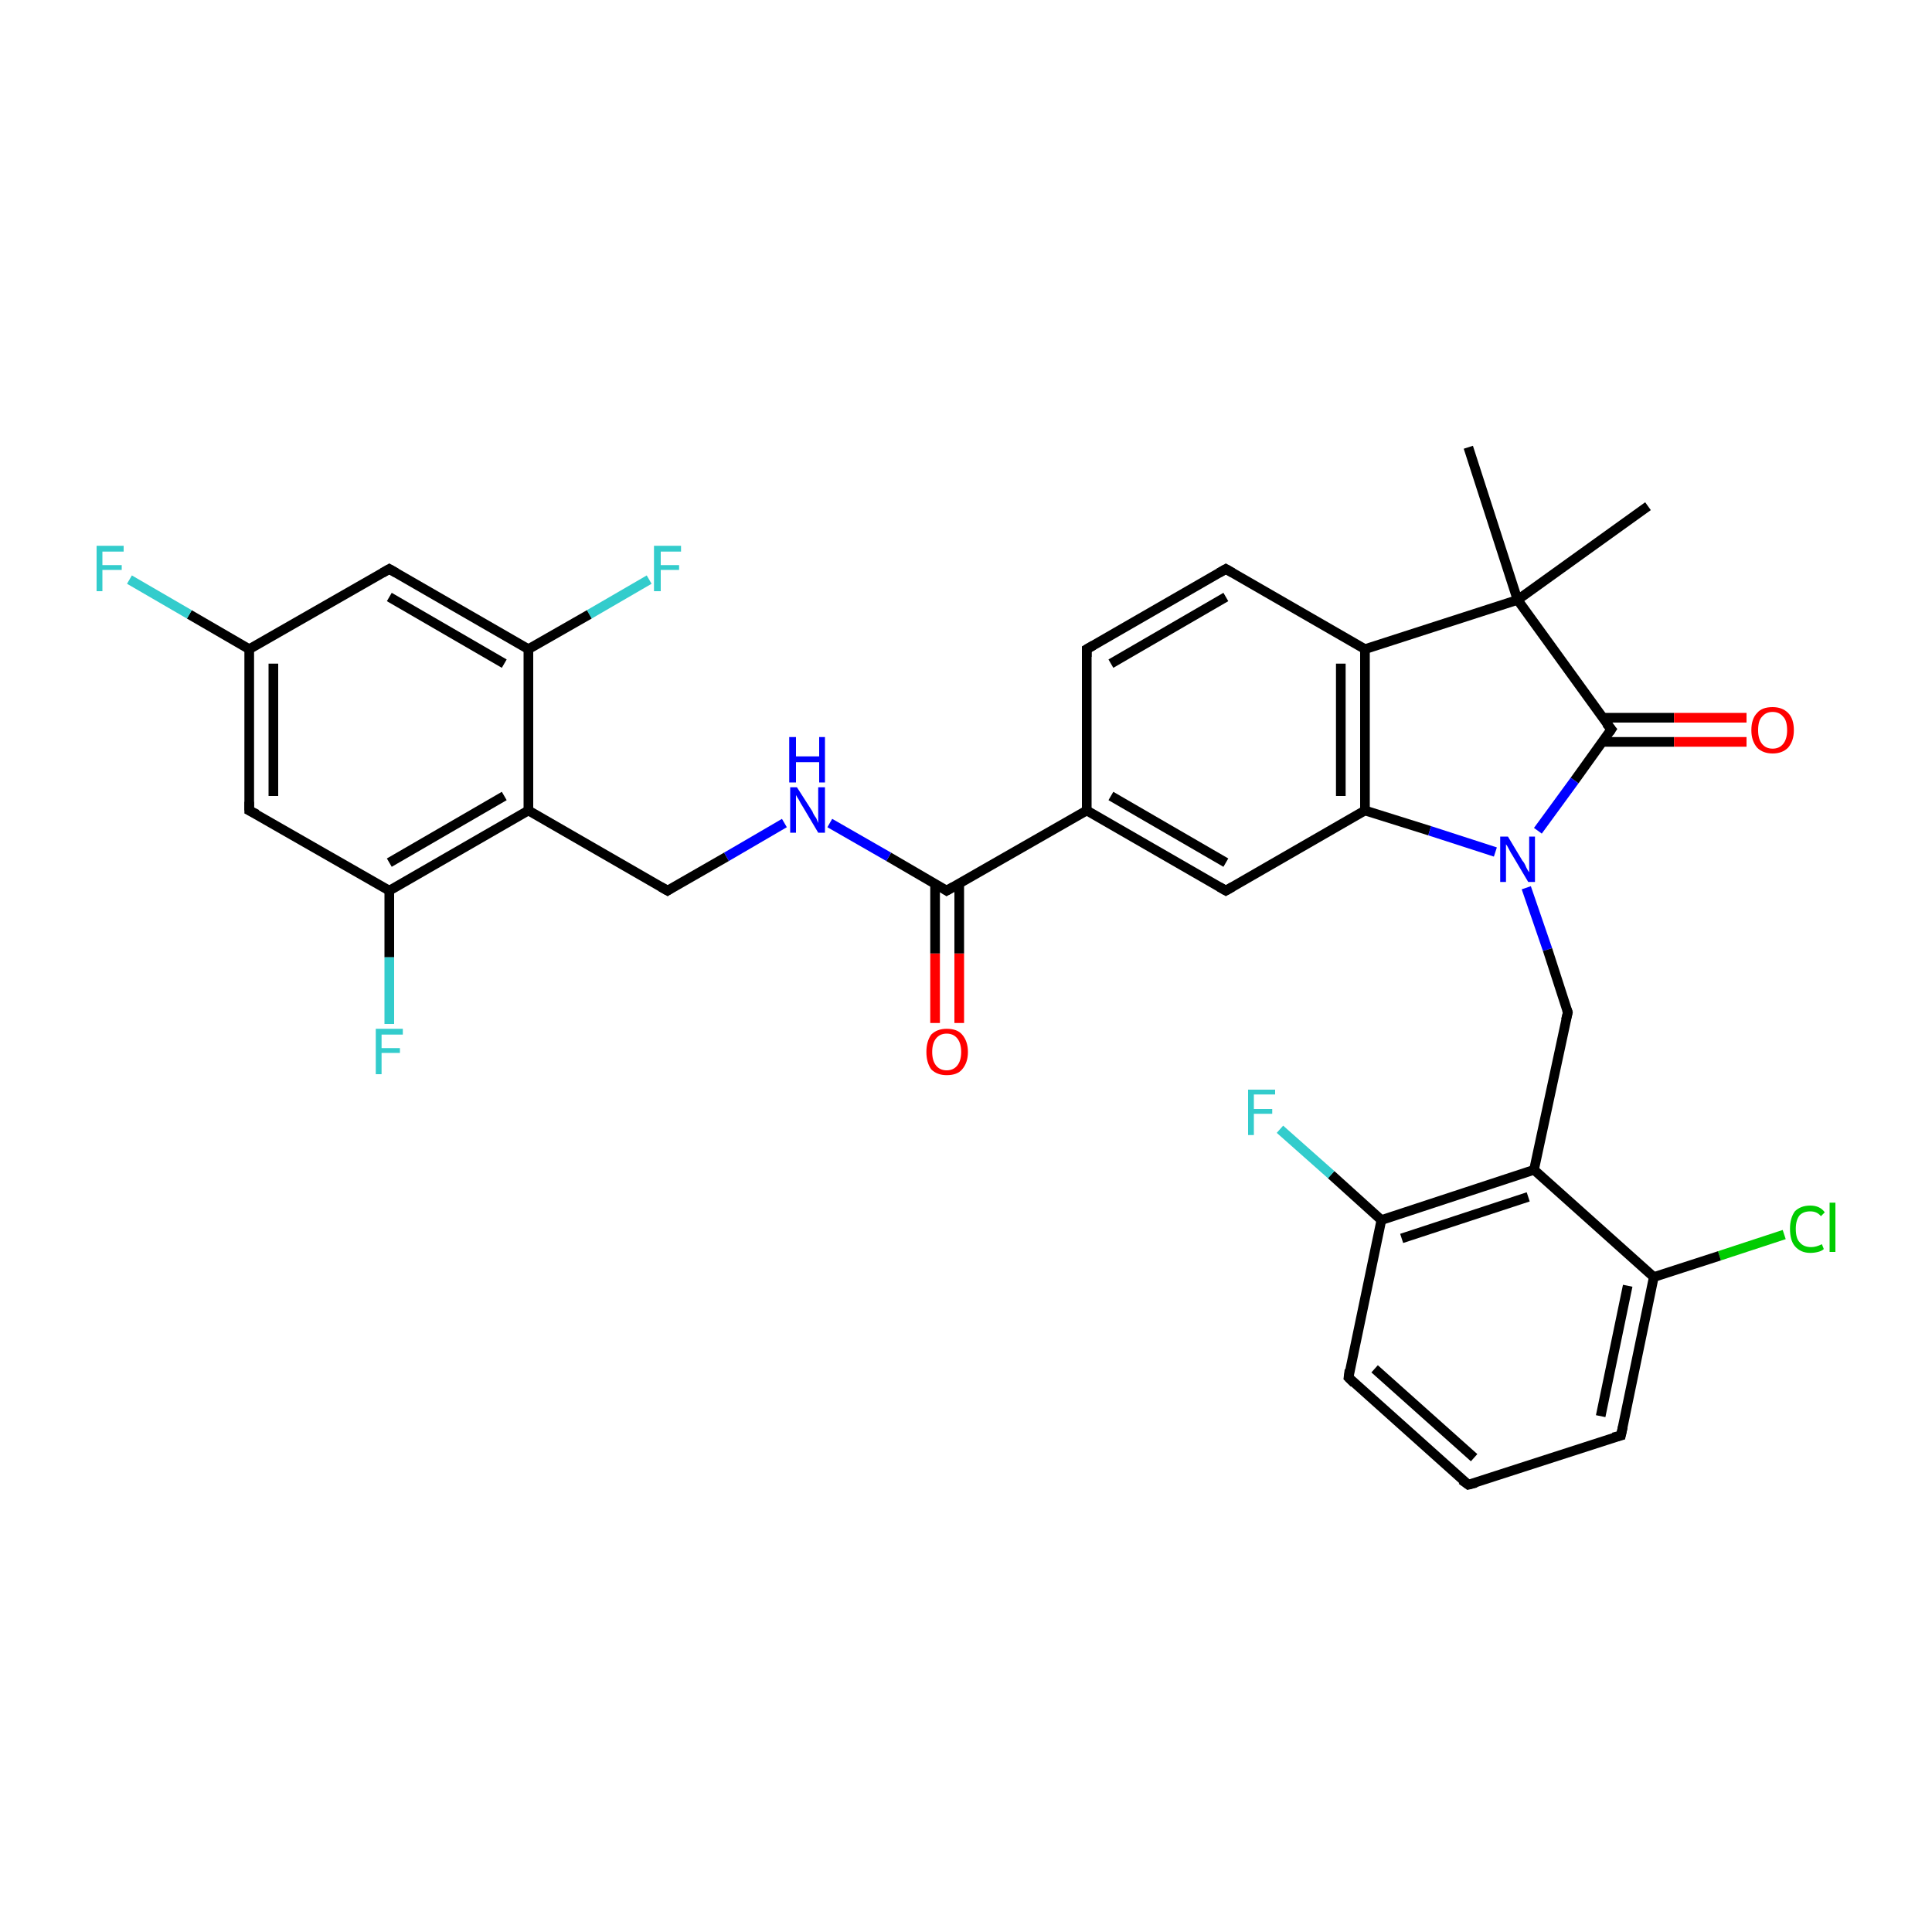 <?xml version='1.0' encoding='iso-8859-1'?>
<svg version='1.1' baseProfile='full'
              xmlns='http://www.w3.org/2000/svg'
                      xmlns:rdkit='http://www.rdkit.org/xml'
                      xmlns:xlink='http://www.w3.org/1999/xlink'
                  xml:space='preserve'
width='200px' height='200px' viewBox='0 0 200 200'>
<!-- END OF HEADER -->
<rect style='opacity:1.0;fill:#FFFFFF;stroke:none' width='200.0' height='200.0' x='0.0' y='0.0'> </rect>
<path class='bond-0 atom-2 atom-1' d='M 167.8,148.6 L 152.0,153.7' style='fill:none;fill-rule:evenodd;stroke:#000000;stroke-width:1.0px;stroke-linecap:butt;stroke-linejoin:miter;stroke-opacity:1' />
<path class='bond-1 atom-2 atom-3' d='M 167.8,148.6 L 171.2,132.2' style='fill:none;fill-rule:evenodd;stroke:#000000;stroke-width:1.0px;stroke-linecap:butt;stroke-linejoin:miter;stroke-opacity:1' />
<path class='bond-1 atom-2 atom-3' d='M 165.7,146.6 L 168.5,133.1' style='fill:none;fill-rule:evenodd;stroke:#000000;stroke-width:1.0px;stroke-linecap:butt;stroke-linejoin:miter;stroke-opacity:1' />
<path class='bond-2 atom-1 atom-0' d='M 152.0,153.7 L 139.6,142.6' style='fill:none;fill-rule:evenodd;stroke:#000000;stroke-width:1.0px;stroke-linecap:butt;stroke-linejoin:miter;stroke-opacity:1' />
<path class='bond-2 atom-1 atom-0' d='M 152.6,150.9 L 142.3,141.7' style='fill:none;fill-rule:evenodd;stroke:#000000;stroke-width:1.0px;stroke-linecap:butt;stroke-linejoin:miter;stroke-opacity:1' />
<path class='bond-3 atom-33 atom-3' d='M 184.7,127.8 L 178.0,130.0' style='fill:none;fill-rule:evenodd;stroke:#00CC00;stroke-width:1.0px;stroke-linecap:butt;stroke-linejoin:miter;stroke-opacity:1' />
<path class='bond-3 atom-33 atom-3' d='M 178.0,130.0 L 171.2,132.2' style='fill:none;fill-rule:evenodd;stroke:#000000;stroke-width:1.0px;stroke-linecap:butt;stroke-linejoin:miter;stroke-opacity:1' />
<path class='bond-4 atom-3 atom-16' d='M 171.2,132.2 L 158.8,121.1' style='fill:none;fill-rule:evenodd;stroke:#000000;stroke-width:1.0px;stroke-linecap:butt;stroke-linejoin:miter;stroke-opacity:1' />
<path class='bond-5 atom-0 atom-17' d='M 139.6,142.6 L 143.0,126.3' style='fill:none;fill-rule:evenodd;stroke:#000000;stroke-width:1.0px;stroke-linecap:butt;stroke-linejoin:miter;stroke-opacity:1' />
<path class='bond-6 atom-13 atom-12' d='M 170.6,52.4 L 157.1,62.1' style='fill:none;fill-rule:evenodd;stroke:#000000;stroke-width:1.0px;stroke-linecap:butt;stroke-linejoin:miter;stroke-opacity:1' />
<path class='bond-7 atom-16 atom-17' d='M 158.8,121.1 L 143.0,126.3' style='fill:none;fill-rule:evenodd;stroke:#000000;stroke-width:1.0px;stroke-linecap:butt;stroke-linejoin:miter;stroke-opacity:1' />
<path class='bond-7 atom-16 atom-17' d='M 158.2,123.9 L 145.1,128.2' style='fill:none;fill-rule:evenodd;stroke:#000000;stroke-width:1.0px;stroke-linecap:butt;stroke-linejoin:miter;stroke-opacity:1' />
<path class='bond-8 atom-16 atom-15' d='M 158.8,121.1 L 162.3,104.8' style='fill:none;fill-rule:evenodd;stroke:#000000;stroke-width:1.0px;stroke-linecap:butt;stroke-linejoin:miter;stroke-opacity:1' />
<path class='bond-9 atom-26 atom-7' d='M 67.2,60.0 L 61.0,63.6' style='fill:none;fill-rule:evenodd;stroke:#33CCCC;stroke-width:1.0px;stroke-linecap:butt;stroke-linejoin:miter;stroke-opacity:1' />
<path class='bond-9 atom-26 atom-7' d='M 61.0,63.6 L 54.7,67.2' style='fill:none;fill-rule:evenodd;stroke:#000000;stroke-width:1.0px;stroke-linecap:butt;stroke-linejoin:miter;stroke-opacity:1' />
<path class='bond-10 atom-32 atom-19' d='M 96.8,105.9 L 96.8,98.7' style='fill:none;fill-rule:evenodd;stroke:#FF0000;stroke-width:1.0px;stroke-linecap:butt;stroke-linejoin:miter;stroke-opacity:1' />
<path class='bond-10 atom-32 atom-19' d='M 96.8,98.7 L 96.8,91.5' style='fill:none;fill-rule:evenodd;stroke:#000000;stroke-width:1.0px;stroke-linecap:butt;stroke-linejoin:miter;stroke-opacity:1' />
<path class='bond-10 atom-32 atom-19' d='M 99.3,105.9 L 99.3,98.7' style='fill:none;fill-rule:evenodd;stroke:#FF0000;stroke-width:1.0px;stroke-linecap:butt;stroke-linejoin:miter;stroke-opacity:1' />
<path class='bond-10 atom-32 atom-19' d='M 99.3,98.7 L 99.3,91.5' style='fill:none;fill-rule:evenodd;stroke:#000000;stroke-width:1.0px;stroke-linecap:butt;stroke-linejoin:miter;stroke-opacity:1' />
<path class='bond-11 atom-17 atom-25' d='M 143.0,126.3 L 137.8,121.6' style='fill:none;fill-rule:evenodd;stroke:#000000;stroke-width:1.0px;stroke-linecap:butt;stroke-linejoin:miter;stroke-opacity:1' />
<path class='bond-11 atom-17 atom-25' d='M 137.8,121.6 L 132.5,116.9' style='fill:none;fill-rule:evenodd;stroke:#33CCCC;stroke-width:1.0px;stroke-linecap:butt;stroke-linejoin:miter;stroke-opacity:1' />
<path class='bond-12 atom-23 atom-22' d='M 126.9,58.9 L 112.5,67.2' style='fill:none;fill-rule:evenodd;stroke:#000000;stroke-width:1.0px;stroke-linecap:butt;stroke-linejoin:miter;stroke-opacity:1' />
<path class='bond-12 atom-23 atom-22' d='M 126.9,61.8 L 115.0,68.7' style='fill:none;fill-rule:evenodd;stroke:#000000;stroke-width:1.0px;stroke-linecap:butt;stroke-linejoin:miter;stroke-opacity:1' />
<path class='bond-13 atom-23 atom-24' d='M 126.9,58.9 L 141.3,67.2' style='fill:none;fill-rule:evenodd;stroke:#000000;stroke-width:1.0px;stroke-linecap:butt;stroke-linejoin:miter;stroke-opacity:1' />
<path class='bond-14 atom-22 atom-18' d='M 112.5,67.2 L 112.5,83.9' style='fill:none;fill-rule:evenodd;stroke:#000000;stroke-width:1.0px;stroke-linecap:butt;stroke-linejoin:miter;stroke-opacity:1' />
<path class='bond-15 atom-12 atom-24' d='M 157.1,62.1 L 141.3,67.2' style='fill:none;fill-rule:evenodd;stroke:#000000;stroke-width:1.0px;stroke-linecap:butt;stroke-linejoin:miter;stroke-opacity:1' />
<path class='bond-16 atom-12 atom-14' d='M 157.1,62.1 L 166.8,75.5' style='fill:none;fill-rule:evenodd;stroke:#000000;stroke-width:1.0px;stroke-linecap:butt;stroke-linejoin:miter;stroke-opacity:1' />
<path class='bond-17 atom-12 atom-11' d='M 157.1,62.1 L 152.0,46.3' style='fill:none;fill-rule:evenodd;stroke:#000000;stroke-width:1.0px;stroke-linecap:butt;stroke-linejoin:miter;stroke-opacity:1' />
<path class='bond-18 atom-24 atom-4' d='M 141.3,67.2 L 141.3,83.9' style='fill:none;fill-rule:evenodd;stroke:#000000;stroke-width:1.0px;stroke-linecap:butt;stroke-linejoin:miter;stroke-opacity:1' />
<path class='bond-18 atom-24 atom-4' d='M 138.8,68.7 L 138.8,82.4' style='fill:none;fill-rule:evenodd;stroke:#000000;stroke-width:1.0px;stroke-linecap:butt;stroke-linejoin:miter;stroke-opacity:1' />
<path class='bond-19 atom-18 atom-19' d='M 112.5,83.9 L 98.0,92.2' style='fill:none;fill-rule:evenodd;stroke:#000000;stroke-width:1.0px;stroke-linecap:butt;stroke-linejoin:miter;stroke-opacity:1' />
<path class='bond-20 atom-18 atom-5' d='M 112.5,83.9 L 126.9,92.2' style='fill:none;fill-rule:evenodd;stroke:#000000;stroke-width:1.0px;stroke-linecap:butt;stroke-linejoin:miter;stroke-opacity:1' />
<path class='bond-20 atom-18 atom-5' d='M 115.0,82.4 L 126.9,89.3' style='fill:none;fill-rule:evenodd;stroke:#000000;stroke-width:1.0px;stroke-linecap:butt;stroke-linejoin:miter;stroke-opacity:1' />
<path class='bond-21 atom-14 atom-31' d='M 165.9,76.8 L 173.3,76.8' style='fill:none;fill-rule:evenodd;stroke:#000000;stroke-width:1.0px;stroke-linecap:butt;stroke-linejoin:miter;stroke-opacity:1' />
<path class='bond-21 atom-14 atom-31' d='M 173.3,76.8 L 180.8,76.8' style='fill:none;fill-rule:evenodd;stroke:#FF0000;stroke-width:1.0px;stroke-linecap:butt;stroke-linejoin:miter;stroke-opacity:1' />
<path class='bond-21 atom-14 atom-31' d='M 165.9,74.3 L 173.3,74.3' style='fill:none;fill-rule:evenodd;stroke:#000000;stroke-width:1.0px;stroke-linecap:butt;stroke-linejoin:miter;stroke-opacity:1' />
<path class='bond-21 atom-14 atom-31' d='M 173.3,74.3 L 180.8,74.3' style='fill:none;fill-rule:evenodd;stroke:#FF0000;stroke-width:1.0px;stroke-linecap:butt;stroke-linejoin:miter;stroke-opacity:1' />
<path class='bond-22 atom-14 atom-29' d='M 166.8,75.5 L 163.0,80.8' style='fill:none;fill-rule:evenodd;stroke:#000000;stroke-width:1.0px;stroke-linecap:butt;stroke-linejoin:miter;stroke-opacity:1' />
<path class='bond-22 atom-14 atom-29' d='M 163.0,80.8 L 159.2,86.0' style='fill:none;fill-rule:evenodd;stroke:#0000FF;stroke-width:1.0px;stroke-linecap:butt;stroke-linejoin:miter;stroke-opacity:1' />
<path class='bond-23 atom-4 atom-5' d='M 141.3,83.9 L 126.9,92.2' style='fill:none;fill-rule:evenodd;stroke:#000000;stroke-width:1.0px;stroke-linecap:butt;stroke-linejoin:miter;stroke-opacity:1' />
<path class='bond-24 atom-4 atom-29' d='M 141.3,83.9 L 148.0,86.0' style='fill:none;fill-rule:evenodd;stroke:#000000;stroke-width:1.0px;stroke-linecap:butt;stroke-linejoin:miter;stroke-opacity:1' />
<path class='bond-24 atom-4 atom-29' d='M 148.0,86.0 L 154.8,88.2' style='fill:none;fill-rule:evenodd;stroke:#0000FF;stroke-width:1.0px;stroke-linecap:butt;stroke-linejoin:miter;stroke-opacity:1' />
<path class='bond-25 atom-19 atom-30' d='M 98.0,92.2 L 92.0,88.7' style='fill:none;fill-rule:evenodd;stroke:#000000;stroke-width:1.0px;stroke-linecap:butt;stroke-linejoin:miter;stroke-opacity:1' />
<path class='bond-25 atom-19 atom-30' d='M 92.0,88.7 L 85.9,85.2' style='fill:none;fill-rule:evenodd;stroke:#0000FF;stroke-width:1.0px;stroke-linecap:butt;stroke-linejoin:miter;stroke-opacity:1' />
<path class='bond-26 atom-7 atom-21' d='M 54.7,67.2 L 40.3,58.9' style='fill:none;fill-rule:evenodd;stroke:#000000;stroke-width:1.0px;stroke-linecap:butt;stroke-linejoin:miter;stroke-opacity:1' />
<path class='bond-26 atom-7 atom-21' d='M 52.2,68.7 L 40.3,61.8' style='fill:none;fill-rule:evenodd;stroke:#000000;stroke-width:1.0px;stroke-linecap:butt;stroke-linejoin:miter;stroke-opacity:1' />
<path class='bond-27 atom-7 atom-6' d='M 54.7,67.2 L 54.7,83.9' style='fill:none;fill-rule:evenodd;stroke:#000000;stroke-width:1.0px;stroke-linecap:butt;stroke-linejoin:miter;stroke-opacity:1' />
<path class='bond-28 atom-21 atom-8' d='M 40.3,58.9 L 25.8,67.2' style='fill:none;fill-rule:evenodd;stroke:#000000;stroke-width:1.0px;stroke-linecap:butt;stroke-linejoin:miter;stroke-opacity:1' />
<path class='bond-29 atom-29 atom-15' d='M 158.0,91.9 L 160.2,98.3' style='fill:none;fill-rule:evenodd;stroke:#0000FF;stroke-width:1.0px;stroke-linecap:butt;stroke-linejoin:miter;stroke-opacity:1' />
<path class='bond-29 atom-29 atom-15' d='M 160.2,98.3 L 162.3,104.8' style='fill:none;fill-rule:evenodd;stroke:#000000;stroke-width:1.0px;stroke-linecap:butt;stroke-linejoin:miter;stroke-opacity:1' />
<path class='bond-30 atom-30 atom-20' d='M 81.2,85.2 L 75.2,88.7' style='fill:none;fill-rule:evenodd;stroke:#0000FF;stroke-width:1.0px;stroke-linecap:butt;stroke-linejoin:miter;stroke-opacity:1' />
<path class='bond-30 atom-30 atom-20' d='M 75.2,88.7 L 69.1,92.2' style='fill:none;fill-rule:evenodd;stroke:#000000;stroke-width:1.0px;stroke-linecap:butt;stroke-linejoin:miter;stroke-opacity:1' />
<path class='bond-31 atom-20 atom-6' d='M 69.1,92.2 L 54.7,83.9' style='fill:none;fill-rule:evenodd;stroke:#000000;stroke-width:1.0px;stroke-linecap:butt;stroke-linejoin:miter;stroke-opacity:1' />
<path class='bond-32 atom-6 atom-10' d='M 54.7,83.9 L 40.3,92.2' style='fill:none;fill-rule:evenodd;stroke:#000000;stroke-width:1.0px;stroke-linecap:butt;stroke-linejoin:miter;stroke-opacity:1' />
<path class='bond-32 atom-6 atom-10' d='M 52.2,82.4 L 40.3,89.3' style='fill:none;fill-rule:evenodd;stroke:#000000;stroke-width:1.0px;stroke-linecap:butt;stroke-linejoin:miter;stroke-opacity:1' />
<path class='bond-33 atom-8 atom-27' d='M 25.8,67.2 L 19.6,63.6' style='fill:none;fill-rule:evenodd;stroke:#000000;stroke-width:1.0px;stroke-linecap:butt;stroke-linejoin:miter;stroke-opacity:1' />
<path class='bond-33 atom-8 atom-27' d='M 19.6,63.6 L 13.4,60.0' style='fill:none;fill-rule:evenodd;stroke:#33CCCC;stroke-width:1.0px;stroke-linecap:butt;stroke-linejoin:miter;stroke-opacity:1' />
<path class='bond-34 atom-8 atom-9' d='M 25.8,67.2 L 25.8,83.9' style='fill:none;fill-rule:evenodd;stroke:#000000;stroke-width:1.0px;stroke-linecap:butt;stroke-linejoin:miter;stroke-opacity:1' />
<path class='bond-34 atom-8 atom-9' d='M 28.3,68.7 L 28.3,82.4' style='fill:none;fill-rule:evenodd;stroke:#000000;stroke-width:1.0px;stroke-linecap:butt;stroke-linejoin:miter;stroke-opacity:1' />
<path class='bond-35 atom-10 atom-9' d='M 40.3,92.2 L 25.8,83.9' style='fill:none;fill-rule:evenodd;stroke:#000000;stroke-width:1.0px;stroke-linecap:butt;stroke-linejoin:miter;stroke-opacity:1' />
<path class='bond-36 atom-10 atom-28' d='M 40.3,92.2 L 40.3,99.1' style='fill:none;fill-rule:evenodd;stroke:#000000;stroke-width:1.0px;stroke-linecap:butt;stroke-linejoin:miter;stroke-opacity:1' />
<path class='bond-36 atom-10 atom-28' d='M 40.3,99.1 L 40.3,106.0' style='fill:none;fill-rule:evenodd;stroke:#33CCCC;stroke-width:1.0px;stroke-linecap:butt;stroke-linejoin:miter;stroke-opacity:1' />
<path d='M 140.2,143.2 L 139.6,142.6 L 139.7,141.8' style='fill:none;stroke:#000000;stroke-width:1.0px;stroke-linecap:butt;stroke-linejoin:miter;stroke-opacity:1;' />
<path d='M 152.8,153.5 L 152.0,153.7 L 151.3,153.2' style='fill:none;stroke:#000000;stroke-width:1.0px;stroke-linecap:butt;stroke-linejoin:miter;stroke-opacity:1;' />
<path d='M 167.0,148.8 L 167.8,148.6 L 168.0,147.7' style='fill:none;stroke:#000000;stroke-width:1.0px;stroke-linecap:butt;stroke-linejoin:miter;stroke-opacity:1;' />
<path d='M 126.2,91.8 L 126.9,92.2 L 127.6,91.8' style='fill:none;stroke:#000000;stroke-width:1.0px;stroke-linecap:butt;stroke-linejoin:miter;stroke-opacity:1;' />
<path d='M 25.8,83.0 L 25.8,83.9 L 26.6,84.3' style='fill:none;stroke:#000000;stroke-width:1.0px;stroke-linecap:butt;stroke-linejoin:miter;stroke-opacity:1;' />
<path d='M 166.3,74.9 L 166.8,75.5 L 166.6,75.8' style='fill:none;stroke:#000000;stroke-width:1.0px;stroke-linecap:butt;stroke-linejoin:miter;stroke-opacity:1;' />
<path d='M 162.1,105.6 L 162.3,104.8 L 162.2,104.5' style='fill:none;stroke:#000000;stroke-width:1.0px;stroke-linecap:butt;stroke-linejoin:miter;stroke-opacity:1;' />
<path d='M 98.7,91.8 L 98.0,92.2 L 97.7,92.0' style='fill:none;stroke:#000000;stroke-width:1.0px;stroke-linecap:butt;stroke-linejoin:miter;stroke-opacity:1;' />
<path d='M 69.4,92.0 L 69.1,92.2 L 68.4,91.8' style='fill:none;stroke:#000000;stroke-width:1.0px;stroke-linecap:butt;stroke-linejoin:miter;stroke-opacity:1;' />
<path d='M 41.0,59.3 L 40.3,58.9 L 39.6,59.3' style='fill:none;stroke:#000000;stroke-width:1.0px;stroke-linecap:butt;stroke-linejoin:miter;stroke-opacity:1;' />
<path d='M 113.2,66.8 L 112.5,67.2 L 112.5,68.0' style='fill:none;stroke:#000000;stroke-width:1.0px;stroke-linecap:butt;stroke-linejoin:miter;stroke-opacity:1;' />
<path d='M 126.2,59.3 L 126.9,58.9 L 127.6,59.3' style='fill:none;stroke:#000000;stroke-width:1.0px;stroke-linecap:butt;stroke-linejoin:miter;stroke-opacity:1;' />
<path class='atom-25' d='M 129.2 112.8
L 132.0 112.8
L 132.0 113.3
L 129.8 113.3
L 129.8 114.8
L 131.7 114.8
L 131.7 115.3
L 129.8 115.3
L 129.8 117.5
L 129.2 117.5
L 129.2 112.8
' fill='#33CCCC'/>
<path class='atom-26' d='M 67.7 56.5
L 70.5 56.5
L 70.5 57.1
L 68.4 57.1
L 68.4 58.5
L 70.3 58.5
L 70.3 59.0
L 68.4 59.0
L 68.4 61.2
L 67.7 61.2
L 67.7 56.5
' fill='#33CCCC'/>
<path class='atom-27' d='M 10.0 56.5
L 12.8 56.5
L 12.8 57.1
L 10.6 57.1
L 10.6 58.5
L 12.6 58.5
L 12.6 59.0
L 10.6 59.0
L 10.6 61.2
L 10.0 61.2
L 10.0 56.5
' fill='#33CCCC'/>
<path class='atom-28' d='M 38.9 106.5
L 41.7 106.5
L 41.7 107.1
L 39.5 107.1
L 39.5 108.5
L 41.4 108.5
L 41.4 109.0
L 39.5 109.0
L 39.5 111.2
L 38.9 111.2
L 38.9 106.5
' fill='#33CCCC'/>
<path class='atom-29' d='M 156.1 86.6
L 157.6 89.1
Q 157.8 89.3, 158.0 89.8
Q 158.2 90.2, 158.3 90.3
L 158.3 86.6
L 158.9 86.6
L 158.9 91.3
L 158.2 91.3
L 156.6 88.6
Q 156.4 88.3, 156.2 87.9
Q 156.0 87.5, 155.9 87.4
L 155.9 91.3
L 155.3 91.3
L 155.3 86.6
L 156.1 86.6
' fill='#0000FF'/>
<path class='atom-30' d='M 82.5 81.5
L 84.1 84.0
Q 84.2 84.3, 84.5 84.7
Q 84.7 85.2, 84.7 85.2
L 84.7 81.5
L 85.4 81.5
L 85.4 86.2
L 84.7 86.2
L 83.1 83.5
Q 82.9 83.2, 82.7 82.8
Q 82.5 82.5, 82.4 82.3
L 82.4 86.2
L 81.8 86.2
L 81.8 81.5
L 82.5 81.5
' fill='#0000FF'/>
<path class='atom-30' d='M 81.7 76.3
L 82.4 76.3
L 82.4 78.3
L 84.8 78.3
L 84.8 76.3
L 85.4 76.3
L 85.4 81.0
L 84.8 81.0
L 84.8 78.9
L 82.4 78.9
L 82.4 81.0
L 81.7 81.0
L 81.7 76.3
' fill='#0000FF'/>
<path class='atom-31' d='M 181.3 75.6
Q 181.3 74.4, 181.9 73.8
Q 182.4 73.2, 183.5 73.2
Q 184.5 73.2, 185.1 73.8
Q 185.7 74.4, 185.7 75.6
Q 185.7 76.7, 185.1 77.4
Q 184.5 78.0, 183.5 78.0
Q 182.5 78.0, 181.9 77.4
Q 181.3 76.7, 181.3 75.6
M 183.5 77.5
Q 184.2 77.5, 184.6 77.0
Q 185.0 76.5, 185.0 75.6
Q 185.0 74.6, 184.6 74.2
Q 184.2 73.7, 183.5 73.7
Q 182.8 73.7, 182.4 74.2
Q 182.0 74.6, 182.0 75.6
Q 182.0 76.5, 182.4 77.0
Q 182.8 77.5, 183.5 77.5
' fill='#FF0000'/>
<path class='atom-32' d='M 95.9 108.9
Q 95.9 107.8, 96.4 107.1
Q 97.0 106.5, 98.0 106.5
Q 99.1 106.5, 99.6 107.1
Q 100.2 107.8, 100.2 108.9
Q 100.2 110.0, 99.6 110.7
Q 99.1 111.3, 98.0 111.3
Q 97.0 111.3, 96.4 110.7
Q 95.9 110.0, 95.9 108.9
M 98.0 110.8
Q 98.7 110.8, 99.1 110.3
Q 99.5 109.8, 99.5 108.9
Q 99.5 108.0, 99.1 107.5
Q 98.7 107.0, 98.0 107.0
Q 97.3 107.0, 96.9 107.5
Q 96.5 108.0, 96.5 108.9
Q 96.5 109.8, 96.9 110.3
Q 97.3 110.8, 98.0 110.8
' fill='#FF0000'/>
<path class='atom-33' d='M 185.3 127.2
Q 185.3 126.1, 185.8 125.4
Q 186.4 124.8, 187.4 124.8
Q 188.4 124.8, 188.9 125.5
L 188.5 125.9
Q 188.1 125.4, 187.4 125.4
Q 186.7 125.4, 186.3 125.8
Q 185.9 126.3, 185.9 127.2
Q 185.9 128.2, 186.3 128.6
Q 186.7 129.1, 187.5 129.1
Q 188.0 129.1, 188.6 128.8
L 188.8 129.3
Q 188.6 129.5, 188.2 129.6
Q 187.8 129.7, 187.4 129.7
Q 186.4 129.7, 185.8 129.0
Q 185.3 128.4, 185.3 127.2
' fill='#00CC00'/>
<path class='atom-33' d='M 189.4 124.5
L 190.0 124.5
L 190.0 129.6
L 189.4 129.6
L 189.4 124.5
' fill='#00CC00'/>
</svg>

